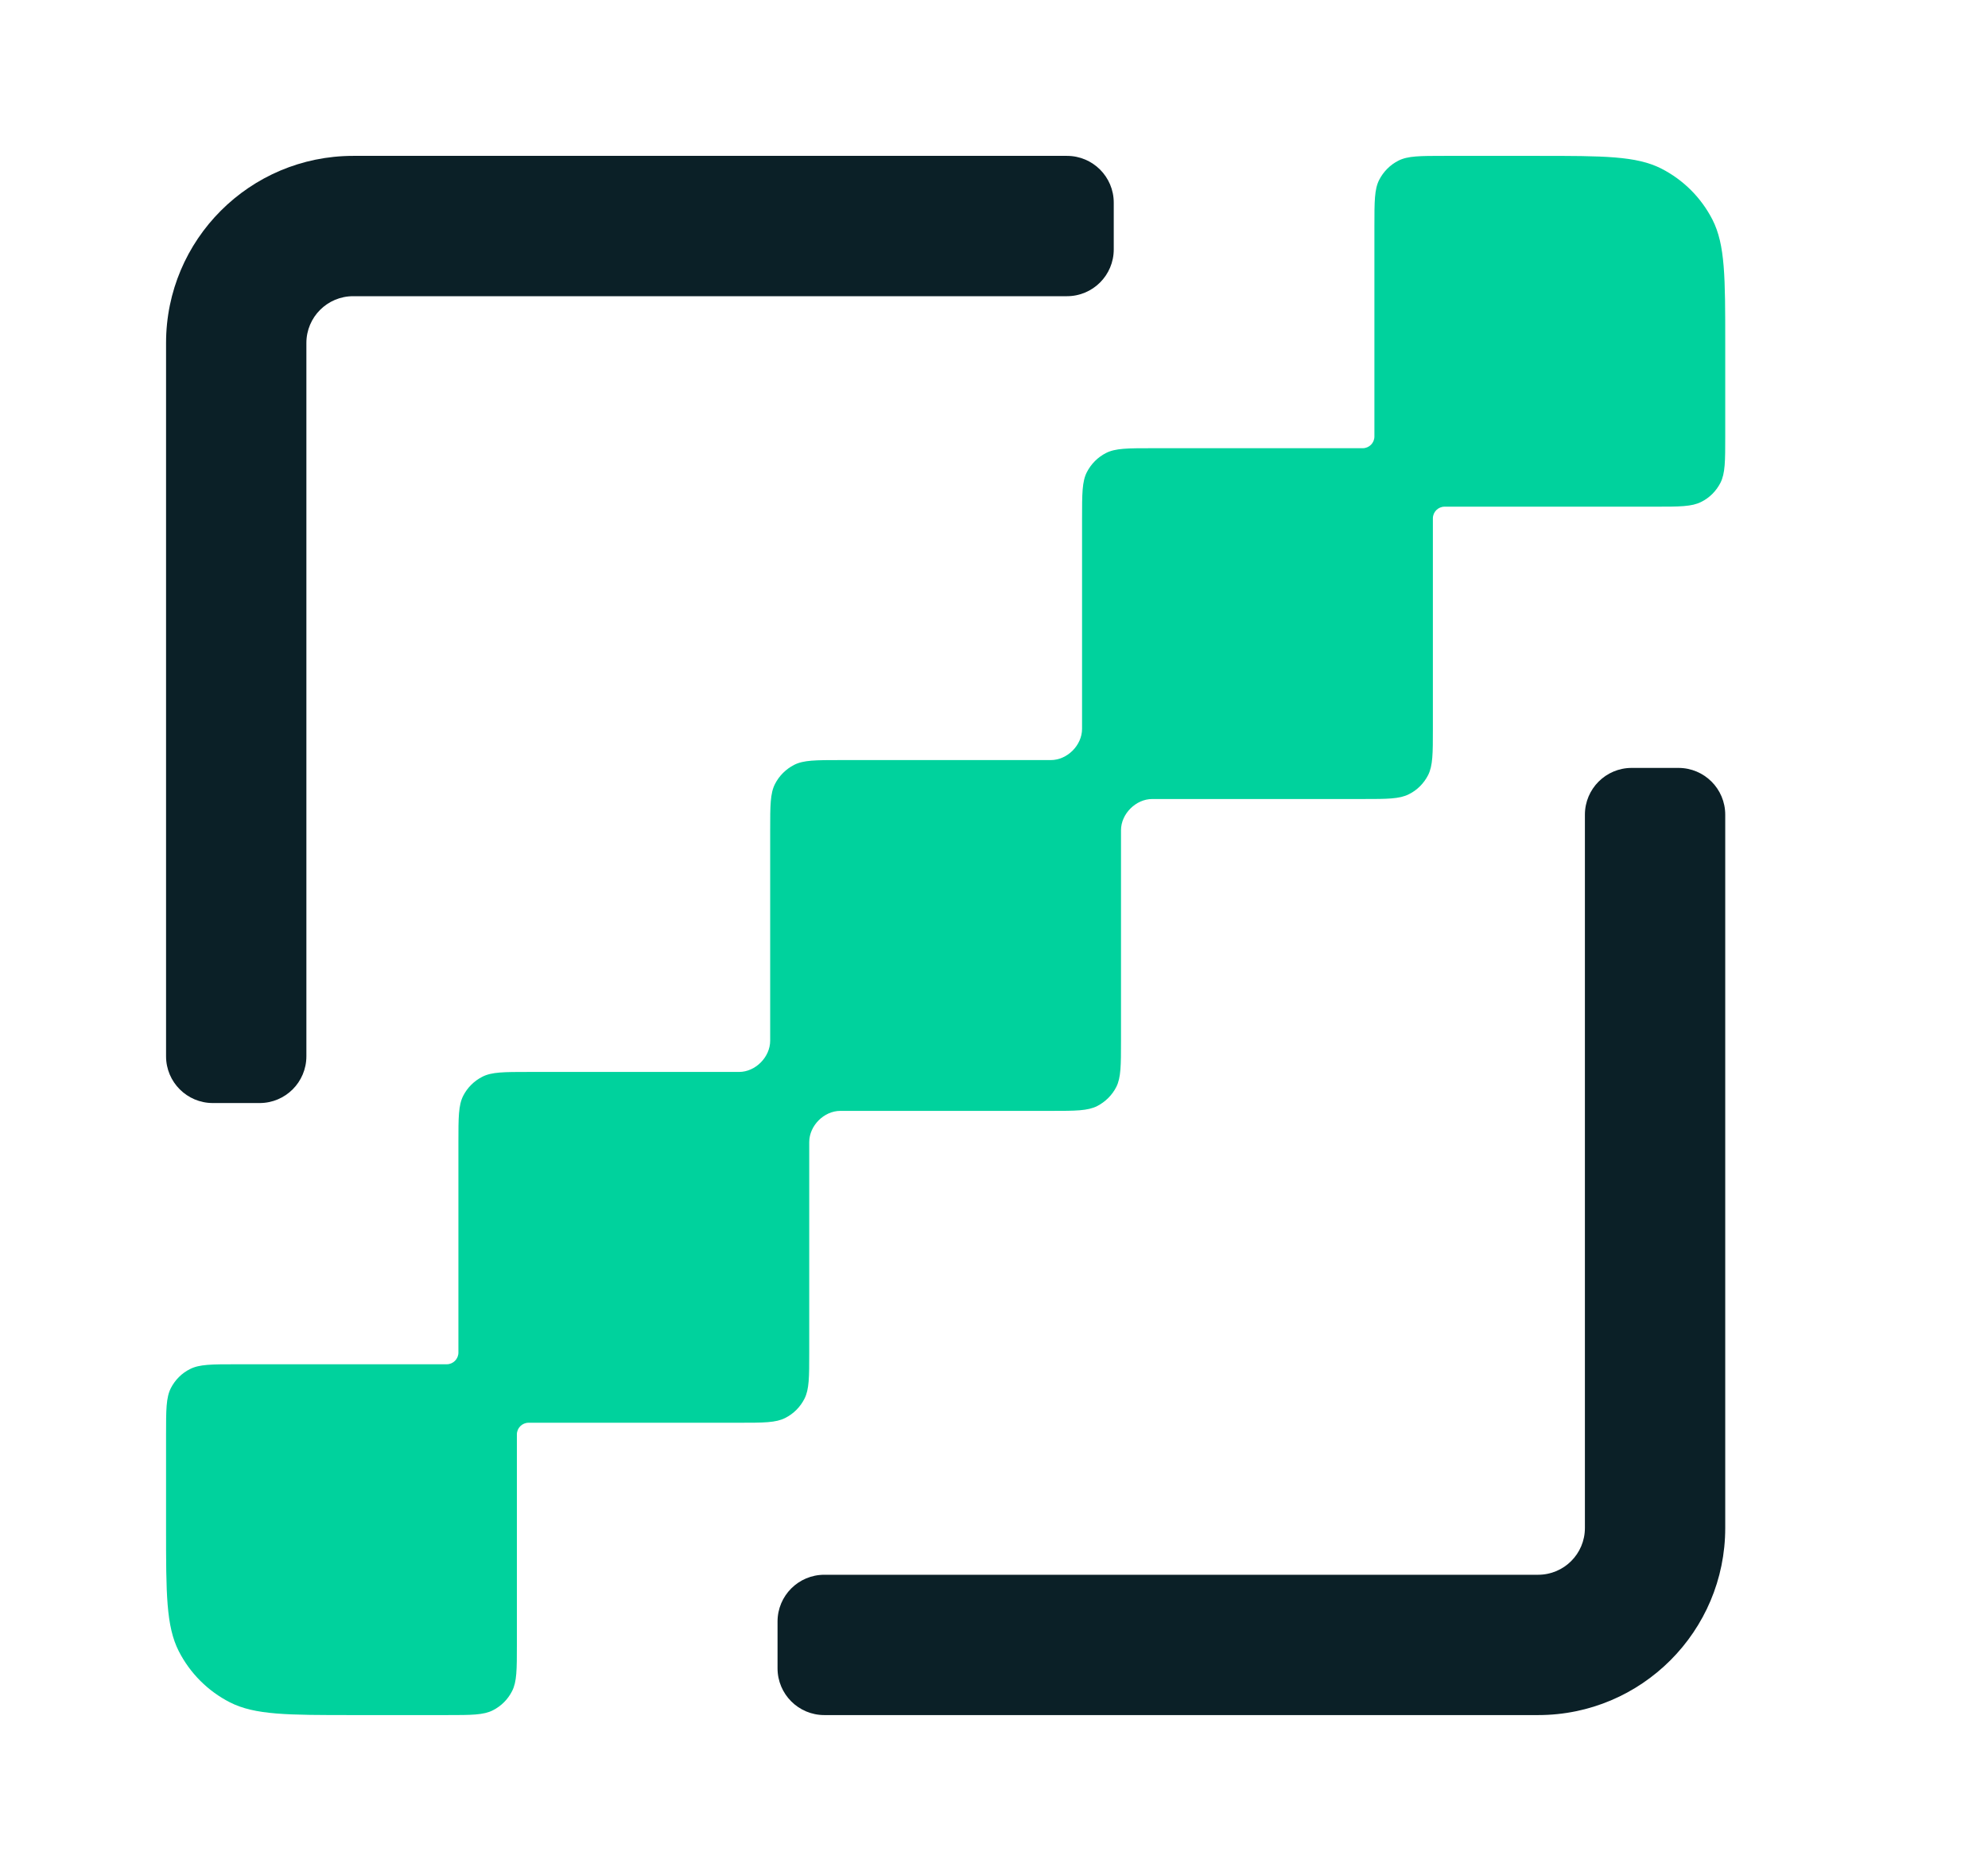 <svg width="17" height="16" viewBox="0 0 17 16" fill="none" xmlns="http://www.w3.org/2000/svg">
<path fill-rule="evenodd" clip-rule="evenodd" d="M11.753 1.933C11.753 1.723 11.753 1.618 11.794 1.538C11.83 1.468 11.887 1.41 11.958 1.374C12.038 1.333 12.143 1.333 12.353 1.333H13.153C13.713 1.333 13.993 1.333 14.207 1.442C14.395 1.538 14.548 1.691 14.644 1.879C14.753 2.093 14.753 2.373 14.753 2.934C14.753 3.345 14.753 3.686 14.753 3.733C14.753 3.943 14.753 4.048 14.712 4.129C14.676 4.199 14.619 4.257 14.548 4.292C14.468 4.333 14.363 4.333 14.153 4.333H12.353C12.298 4.333 12.253 4.378 12.253 4.433V6.233C12.253 6.443 12.253 6.548 12.212 6.629C12.176 6.699 12.119 6.757 12.048 6.792C11.968 6.833 11.863 6.833 11.653 6.833H9.853C9.713 6.833 9.586 6.96 9.586 7.1V8.9C9.586 9.11 9.586 9.215 9.546 9.295C9.51 9.366 9.452 9.423 9.382 9.459C9.301 9.5 9.196 9.5 8.986 9.5H7.186C7.046 9.5 6.92 9.627 6.92 9.767V11.567C6.92 11.777 6.92 11.882 6.879 11.962C6.843 12.033 6.786 12.09 6.715 12.126C6.635 12.167 6.53 12.167 6.32 12.167H4.52C4.465 12.167 4.42 12.212 4.42 12.267V14.067C4.42 14.277 4.42 14.382 4.379 14.462C4.343 14.533 4.286 14.59 4.215 14.626C4.135 14.667 4.03 14.667 3.82 14.667H3.02C2.46 14.667 2.18 14.667 1.966 14.558C1.778 14.462 1.625 14.309 1.529 14.121C1.42 13.907 1.42 13.627 1.42 13.066C1.42 12.714 1.42 12.405 1.42 12.267C1.42 12.057 1.42 11.952 1.461 11.871C1.497 11.801 1.554 11.743 1.625 11.708C1.705 11.667 1.81 11.667 2.02 11.667H3.82C3.875 11.667 3.92 11.622 3.92 11.567V9.767C3.92 9.557 3.92 9.452 3.961 9.371C3.997 9.301 4.054 9.244 4.125 9.208C4.205 9.167 4.31 9.167 4.52 9.167H6.32C6.46 9.167 6.586 9.04 6.586 8.9V7.1C6.586 6.89 6.586 6.785 6.627 6.705C6.663 6.634 6.721 6.577 6.791 6.541C6.871 6.5 6.976 6.5 7.186 6.5H8.986C9.127 6.5 9.253 6.373 9.253 6.233V4.433C9.253 4.223 9.253 4.118 9.294 4.038C9.33 3.968 9.387 3.91 9.458 3.874C9.538 3.833 9.643 3.833 9.853 3.833H11.653C11.708 3.833 11.753 3.788 11.753 3.733V1.933Z" fill="#00D29D"/>
<path fill-rule="evenodd" clip-rule="evenodd" d="M3.02 2.533C2.799 2.533 2.62 2.712 2.62 2.933V9.033C2.62 9.254 2.441 9.433 2.22 9.433H1.82C1.599 9.433 1.42 9.254 1.42 9.033V2.933C1.42 2.05 2.136 1.333 3.02 1.333H9.124C9.345 1.333 9.524 1.512 9.524 1.733V2.133C9.524 2.354 9.345 2.533 9.124 2.533H3.02Z" fill="#0B2027"/>
<path fill-rule="evenodd" clip-rule="evenodd" d="M13.153 13.467C13.374 13.467 13.553 13.288 13.553 13.067L13.553 6.967C13.553 6.746 13.732 6.567 13.953 6.567L14.353 6.567C14.574 6.567 14.753 6.746 14.753 6.967L14.753 13.067C14.753 13.95 14.037 14.667 13.153 14.667L7.049 14.667C6.828 14.667 6.649 14.488 6.649 14.267L6.649 13.867C6.649 13.646 6.828 13.467 7.049 13.467L13.153 13.467Z" fill="#0B2027"/>
</svg>
